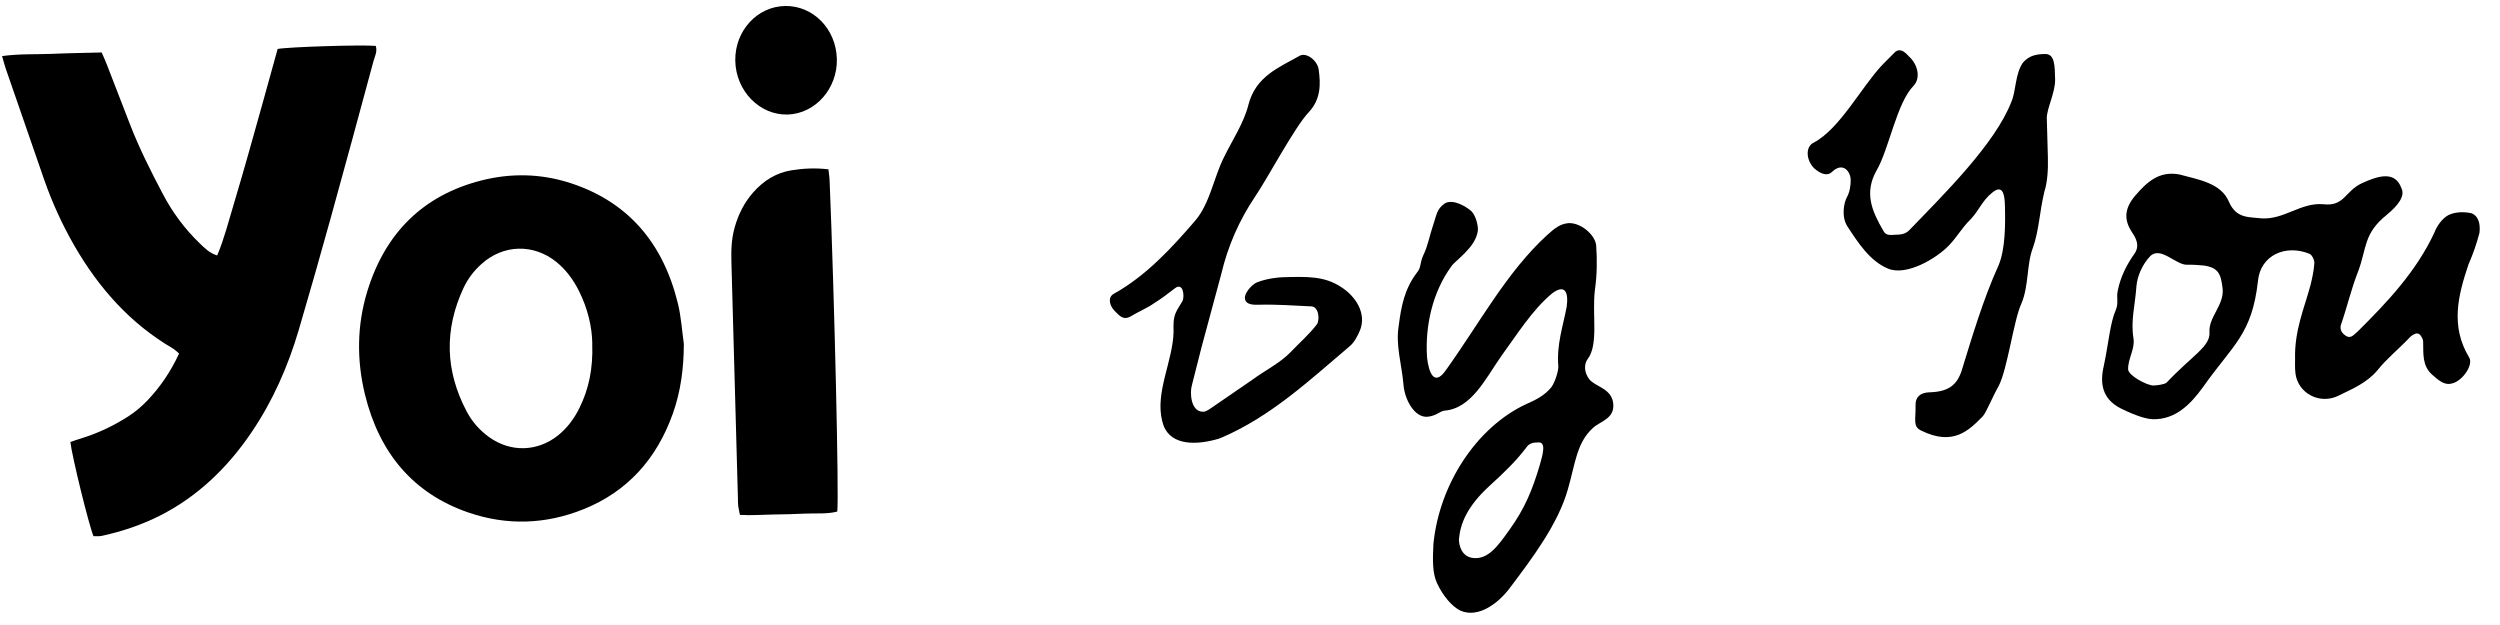 <svg xmlns="http://www.w3.org/2000/svg" width="116" height="29" viewBox="0 0 116 29" fill="none"><path d="M4.339 24.88C4.127 24.382 3.341 21.181 3.265 20.508C3.438 20.451 3.614 20.386 3.795 20.332C4.556 20.097 5.273 19.754 5.948 19.323C6.271 19.116 6.579 18.857 6.849 18.572C7.441 17.948 7.925 17.236 8.309 16.404C8.203 16.318 8.115 16.223 8.01 16.162C6.07 15.028 4.597 13.39 3.449 11.398C2.89 10.427 2.424 9.409 2.051 8.341C1.451 6.615 0.854 4.892 0.26 3.165C0.204 2.999 0.162 2.826 0.096 2.602C0.888 2.492 1.648 2.529 2.402 2.499C3.165 2.465 3.929 2.456 4.718 2.435C4.807 2.64 4.889 2.818 4.96 3.002C5.32 3.923 5.675 4.847 6.032 5.771C6.464 6.886 6.999 7.945 7.552 8.995C8.002 9.853 8.57 10.619 9.255 11.28C9.487 11.503 9.717 11.744 10.077 11.853C10.408 11.072 10.606 10.263 10.847 9.472C11.088 8.675 11.315 7.872 11.545 7.069C11.772 6.266 11.996 5.463 12.22 4.661C12.444 3.858 12.665 3.055 12.883 2.271C13.405 2.174 16.833 2.07 17.435 2.13C17.52 2.39 17.389 2.619 17.326 2.85C16.67 5.289 16.007 7.724 15.333 10.157C14.857 11.874 14.369 13.584 13.867 15.292C13.362 17.012 12.648 18.625 11.652 20.087C10.536 21.727 9.156 23.044 7.428 23.922C6.559 24.361 5.649 24.664 4.71 24.867C4.591 24.891 4.462 24.877 4.342 24.88L4.339 24.88Z" fill="black"></path><path d="M31.73 15.978C31.726 17.086 31.587 18.158 31.221 19.188C30.464 21.318 29.091 22.812 27.093 23.621C25.325 24.335 23.521 24.397 21.718 23.775C19.184 22.899 17.599 21.029 16.934 18.303C16.547 16.717 16.56 15.105 17.037 13.535C17.882 10.762 19.678 9.055 22.318 8.378C23.704 8.022 25.105 8.05 26.479 8.498C29.124 9.362 30.773 11.258 31.458 14.099C31.607 14.708 31.644 15.348 31.733 15.978L31.73 15.978ZM27.483 15.958C27.473 15.158 27.266 14.309 26.869 13.511C26.606 12.984 26.267 12.521 25.816 12.155C24.753 11.299 23.352 11.337 22.339 12.251C21.992 12.562 21.708 12.93 21.508 13.36C20.608 15.29 20.655 17.205 21.652 19.088C21.905 19.57 22.257 19.966 22.689 20.278C23.69 21.001 24.951 20.966 25.909 20.189C26.323 19.854 26.637 19.43 26.879 18.944C27.329 18.044 27.52 17.08 27.48 15.958L27.483 15.958Z" fill="black"></path><path d="M38.44 7.857C38.46 8.061 38.49 8.234 38.495 8.411C38.718 13.789 38.934 23.096 38.849 23.736C38.361 23.865 37.849 23.806 37.346 23.832C36.858 23.858 36.369 23.865 35.88 23.873C35.373 23.881 34.868 23.922 34.332 23.891C34.302 23.727 34.27 23.603 34.252 23.472C34.237 23.36 34.243 23.246 34.24 23.134C34.139 19.483 34.038 15.832 33.938 12.181C33.922 11.635 33.936 11.091 34.085 10.565C34.257 9.947 34.536 9.393 34.952 8.923C35.432 8.382 36.009 8.021 36.71 7.904C37.277 7.812 37.843 7.785 38.44 7.857Z" fill="black"></path><path d="M36.431 0.278C37.732 0.257 38.795 1.345 38.83 2.733C38.865 4.106 37.833 5.273 36.552 5.314C35.246 5.353 34.138 4.215 34.117 2.811C34.096 1.432 35.132 0.299 36.431 0.278Z" fill="black"></path><path d="M59.539 12.863C60.667 12.832 61.448 12.81 62.215 13.31C62.922 13.754 63.407 14.551 63.11 15.312C63.001 15.576 62.837 15.899 62.61 16.079C60.771 17.635 58.992 19.306 56.703 20.296C56.56 20.358 56.445 20.39 56.301 20.423C55.381 20.651 54.194 20.654 53.932 19.561C53.576 18.21 54.434 16.739 54.454 15.377C54.446 15.088 54.438 14.799 54.546 14.535C54.628 14.33 54.767 14.152 54.878 13.947C54.959 13.742 54.912 13.077 54.514 13.378C54.203 13.618 53.891 13.858 53.549 14.07C53.208 14.311 52.807 14.467 52.466 14.679C52.095 14.892 51.913 14.608 51.705 14.411C51.467 14.157 51.398 13.782 51.684 13.63C53.167 12.807 54.376 11.499 55.47 10.224C56.143 9.424 56.313 8.261 56.78 7.321C57.163 6.529 57.72 5.703 57.928 4.857C58.268 3.545 59.328 3.139 60.298 2.591C60.611 2.409 61.114 2.8 61.183 3.204C61.29 3.925 61.28 4.62 60.718 5.215C60.071 5.899 58.777 8.338 58.248 9.105C57.497 10.226 56.979 11.399 56.668 12.71L55.748 16.123L55.304 17.873C55.198 18.224 55.252 19.12 55.831 19.104C55.975 19.1 56.06 19.011 56.174 18.949L58.106 17.622C58.674 17.201 59.416 16.833 59.895 16.328C60.289 15.911 60.741 15.522 61.105 15.049C61.244 14.843 61.198 14.236 60.85 14.216C60.038 14.181 59.226 14.116 58.387 14.14C58.097 14.148 57.72 14.129 57.768 13.751C57.819 13.518 58.1 13.192 58.329 13.099C58.816 12.912 59.336 12.868 59.539 12.863Z" fill="black"></path><path d="M69.129 22.53C68.084 23.485 67.759 24.276 67.693 25.031C67.698 25.233 67.771 25.782 68.295 25.883C69.052 26.007 69.524 25.299 70.054 24.561C70.751 23.586 71.104 22.736 71.448 21.569C71.58 21.102 71.766 20.488 71.362 20.529C71.159 20.534 70.957 20.54 70.79 20.805C70.315 21.426 69.751 21.963 69.129 22.53ZM66.054 11.814C66.246 11.432 66.347 10.88 66.508 10.412C66.668 9.944 66.662 9.713 67.031 9.442C67.43 9.199 68.078 9.616 68.286 9.813C68.495 10.039 68.595 10.499 68.572 10.702C68.477 11.487 67.51 12.093 67.343 12.358C66.478 13.54 66.116 15.114 66.215 16.588C66.292 17.28 66.541 17.939 67.071 17.201C68.661 14.986 69.899 12.635 71.791 10.903C72.159 10.575 72.385 10.395 72.761 10.355C73.338 10.31 74.021 10.9 74.063 11.391C74.111 12.084 74.102 12.78 74.004 13.448C73.862 14.61 74.19 15.991 73.659 16.672C73.492 16.908 73.502 17.284 73.742 17.596C74.012 17.936 74.709 18.004 74.842 18.637C74.98 19.415 74.287 19.521 73.92 19.85C73.157 20.537 73.097 21.494 72.753 22.691C72.305 24.296 71.104 25.892 70.099 27.223C69.569 27.962 68.605 28.712 67.755 28.33C67.373 28.138 66.954 27.657 66.677 27.057C66.462 26.6 66.473 25.962 66.511 25.237C66.783 22.479 68.505 19.825 70.82 18.748C71.25 18.562 71.678 18.348 71.986 17.963C72.153 17.727 72.313 17.23 72.307 16.999C72.221 15.988 72.517 15.169 72.694 14.237C72.79 13.54 72.607 13.168 72.011 13.619C71.077 14.398 70.356 15.576 69.659 16.522C68.934 17.555 68.278 18.963 67.007 19.056C66.805 19.09 66.637 19.298 66.233 19.338C65.626 19.384 65.168 18.528 65.12 17.834C65.036 16.881 64.751 16.02 64.9 15.118C65.019 14.188 65.171 13.402 65.758 12.633C65.954 12.396 65.863 12.225 66.054 11.814Z" fill="black"></path><path d="M95.357 3.68C95.373 4.288 94.96 5.052 94.972 5.486L95.022 7.309C95.038 7.888 94.996 8.468 94.863 8.877C94.629 9.839 94.622 10.65 94.327 11.498C94.03 12.259 94.144 13.269 93.791 14.09C93.435 14.852 93.15 17.119 92.738 17.912C92.406 18.5 92.164 19.144 91.995 19.322C91.375 19.948 90.644 20.721 89.146 19.98C88.736 19.789 88.9 19.466 88.882 18.8C88.872 18.424 89.098 18.215 89.532 18.203C90.544 18.175 90.88 17.76 91.09 16.973C91.463 15.775 92.018 13.878 92.728 12.324C93.055 11.562 93.051 10.375 93.028 9.536C93.017 9.13 92.97 8.495 92.433 8.944C91.979 9.304 91.818 9.772 91.453 10.158C91.001 10.605 90.838 10.957 90.444 11.373C89.853 11.998 88.457 12.818 87.607 12.465C86.758 12.112 86.213 11.258 85.729 10.519C85.427 10.064 85.554 9.423 85.692 9.159C85.83 8.923 85.878 8.575 85.872 8.343C85.861 7.938 85.501 7.514 85.022 7.961C84.825 8.169 84.534 8.119 84.178 7.811C83.79 7.416 83.774 6.808 84.145 6.624C85.372 5.982 86.361 4.044 87.346 3.003L87.938 2.408C88.164 2.228 88.372 2.396 88.551 2.594C88.996 2.987 89.129 3.62 88.792 3.977C88.003 4.781 87.656 6.904 87.076 7.904C86.496 8.934 86.838 9.764 87.385 10.705C87.508 10.962 87.766 10.897 87.94 10.892C88.172 10.886 88.403 10.879 88.6 10.671C90.176 9.035 92.573 6.681 93.329 4.721C93.547 4.222 93.497 3.442 93.859 2.911C94.167 2.555 94.514 2.516 94.89 2.506C95.353 2.493 95.34 3.072 95.357 3.68Z" fill="black"></path><path d="M99.131 13.276C99.069 14.176 98.856 14.877 98.995 15.712C99.067 16.203 98.731 16.646 98.745 17.138C98.753 17.427 99.635 17.895 99.924 17.887C100.069 17.883 100.415 17.845 100.528 17.755C101.738 16.476 102.567 16.077 102.52 15.412C102.471 14.719 103.209 14.148 103.13 13.398C103.053 12.705 102.929 12.419 102.261 12.321C102.028 12.299 101.767 12.277 101.478 12.285C100.957 12.299 100.237 11.393 99.759 11.898C99.421 12.255 99.175 12.783 99.131 13.276ZM106.492 16.664C106.455 15.333 106.919 14.307 107.208 13.227C107.286 12.907 107.363 12.557 107.383 12.238C107.408 12.092 107.286 11.835 107.168 11.78C106.055 11.319 104.882 11.844 104.77 13.034C104.492 15.532 103.607 15.991 102.214 17.969C101.656 18.737 100.952 19.481 99.88 19.452C99.445 19.435 98.771 19.135 98.389 18.943C97.537 18.503 97.431 17.782 97.612 16.996C97.843 15.918 97.904 14.99 98.176 14.374C98.312 14.052 98.189 13.794 98.267 13.474C98.394 12.833 98.697 12.246 99.059 11.744C99.281 11.39 99.128 11.076 98.917 10.763C98.524 10.166 98.596 9.643 99.073 9.079C99.634 8.427 100.199 7.919 101.131 8.096C101.977 8.333 103.052 8.477 103.424 9.365C103.764 10.137 104.312 10.064 104.951 10.133C105.995 10.191 106.755 9.389 107.8 9.476C108.787 9.593 108.796 8.869 109.597 8.499C110.397 8.13 111.145 7.936 111.428 8.738C111.612 9.11 111.247 9.554 110.738 9.974C109.662 10.843 109.825 11.505 109.42 12.587C109.095 13.407 108.915 14.223 108.62 15.07C108.567 15.246 108.629 15.418 108.777 15.529C109.074 15.782 109.211 15.517 109.382 15.397C110.791 13.997 112.113 12.6 112.961 10.781C113.069 10.489 113.319 10.134 113.605 9.981C113.919 9.828 114.324 9.817 114.674 9.894C115.025 10.029 115.094 10.433 115.046 10.81C114.915 11.306 114.755 11.774 114.537 12.272C114.055 13.704 113.689 15.133 114.569 16.586C114.781 16.927 114.252 17.695 113.762 17.795C113.389 17.892 113.12 17.61 112.853 17.386C112.378 16.965 112.449 16.384 112.435 15.863C112.433 15.776 112.401 15.69 112.341 15.605C112.28 15.491 112.163 15.436 112.048 15.497C111.962 15.528 111.877 15.589 111.821 15.648C111.315 16.183 110.748 16.633 110.3 17.196C109.823 17.759 109.165 18.038 108.536 18.345C107.651 18.804 106.623 18.253 106.51 17.329C106.474 17.041 106.496 16.808 106.492 16.664Z" fill="black"></path></svg>